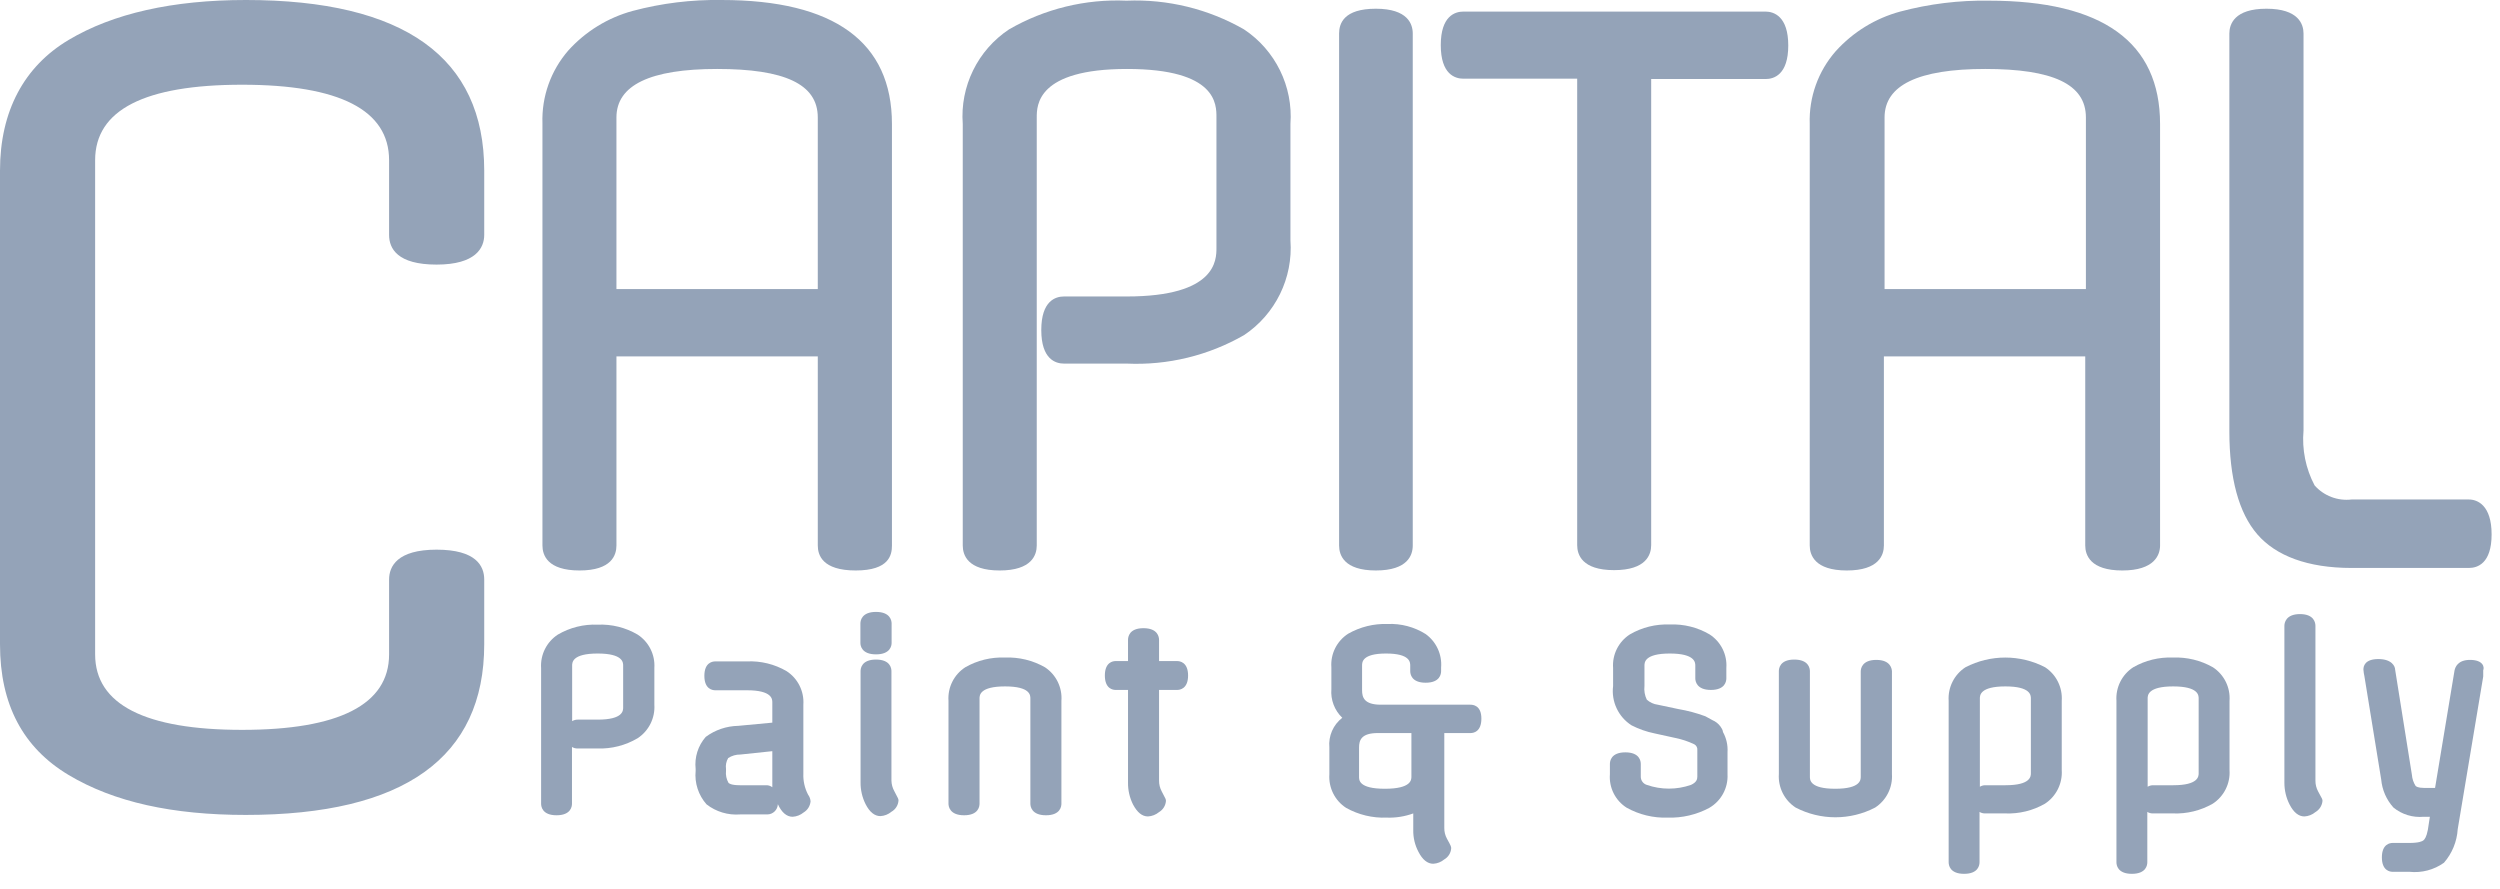 <?xml version="1.0" encoding="UTF-8" standalone="no"?><!DOCTYPE svg PUBLIC "-//W3C//DTD SVG 1.1//EN" "http://www.w3.org/Graphics/SVG/1.1/DTD/svg11.dtd"><svg width="100%" height="100%" viewBox="0 0 149 53" version="1.1" xmlns="http://www.w3.org/2000/svg" xmlns:xlink="http://www.w3.org/1999/xlink" xml:space="preserve" xmlns:serif="http://www.serif.com/" style="fill-rule:evenodd;clip-rule:evenodd;stroke-linejoin:round;stroke-miterlimit:2;"><g id="Layer_2"><g id="Logos"><path d="M53.16,32.51l-0,-25.12c-0,-4.88 -3.43,-7.39 -10.16,-7.39c-1.785,-0.028 -3.565,0.191 -5.29,0.65c-1.48,0.402 -2.813,1.222 -3.84,2.36c-1.043,1.2 -1.594,2.751 -1.54,4.34l0,25.16c0,0.56 0.28,1.49 2.21,1.49c1.93,0 2.2,-0.93 2.2,-1.49l0,-11.27l12,0l0,11.27c-0,0.56 0.26,1.49 2.26,1.49c2,0 2.16,-0.93 2.16,-1.49Zm-4.42,-25.51l-0,10.23l-12,0l-0,-10.23c-0,-1.92 2,-2.89 6,-2.89c4,0 6,0.89 6,2.89Z" style="fill:#94a3b8;fill-rule:nonzero;"/><path d="M74.14,1.75c-2.125,-1.218 -4.552,-1.811 -7,-1.71c-2.448,-0.108 -4.877,0.485 -7,1.71c-1.87,1.241 -2.928,3.402 -2.76,5.64l0,25.12c0,0.56 0.28,1.49 2.2,1.49c1.92,0 2.21,-0.93 2.21,-1.49l0,-25.51c0,-0.71 0,-2.89 5.38,-2.89c5.38,0 5.33,2.13 5.33,2.89l0,7.77c0,0.72 0,2.9 -5.35,2.9l-3.74,0c-0.5,0 -1.35,0.26 -1.35,2c-0,1.74 0.85,2 1.35,2l3.74,0c2.447,0.111 4.876,-0.479 7,-1.7c1.865,-1.245 2.922,-3.403 2.76,-5.64l-0,-6.94c0.164,-2.24 -0.898,-4.4 -2.77,-5.64Z" style="fill:#94a3b8;fill-rule:nonzero;"/><path d="M82,34c1.92,0 2.2,-0.93 2.2,-1.49l0,-30.51c0,-0.55 -0.28,-1.48 -2.2,-1.48c-1.92,0 -2.19,0.89 -2.19,1.48l0,30.51c0,0.56 0.28,1.49 2.19,1.49Z" style="fill:#94a3b8;fill-rule:nonzero;"/><path d="M105.22,0.69l-18,-0c-0.5,-0 -1.35,0.26 -1.35,2c0,1.74 0.85,2 1.35,2l6.78,0l0,27.8c0,0.56 0.28,1.49 2.2,1.49c1.92,0 2.21,-0.93 2.21,-1.49l0,-27.78l6.82,-0c0.5,-0 1.35,-0.26 1.35,-2c0,-1.74 -0.86,-2.02 -1.36,-2.02Z" style="fill:#94a3b8;fill-rule:nonzero;"/><path d="M128.74,32.51l0,-25.12c0,-4.88 -3.44,-7.35 -10.2,-7.35c-1.785,-0.029 -3.565,0.19 -5.29,0.65c-1.48,0.402 -2.813,1.222 -3.84,2.36c-1.05,1.196 -1.605,2.749 -1.55,4.34l0,25.12c0,0.56 0.29,1.49 2.21,1.49c1.92,0 2.21,-0.93 2.21,-1.49l0,-11.27l12,0l0,11.27c0,0.56 0.29,1.49 2.21,1.49c1.92,0 2.25,-0.93 2.25,-1.49Zm-4.42,-25.51l0,10.23l-12,0l0,-10.23c0,-1.92 2,-2.89 6,-2.89c4,0 6,0.89 6,2.89Z" style="fill:#94a3b8;fill-rule:nonzero;"/><path d="M147.15,29.77l-7,0c-0.826,0.097 -1.649,-0.217 -2.2,-0.84c-0.53,-1.004 -0.759,-2.139 -0.66,-3.27l0,-23.66c0,-0.55 -0.29,-1.48 -2.21,-1.48c-1.92,0 -2.21,0.93 -2.21,1.48l0,23.7c0,2.8 0.56,4.87 1.67,6.15c1.11,1.28 3,2 5.61,2l7,0c0.51,0 1.35,-0.27 1.35,-2c0,-1.73 -0.84,-2.08 -1.35,-2.08Z" style="fill:#94a3b8;fill-rule:nonzero;"/><path d="M14.65,0c-4.36,0 -7.91,0.8 -10.56,2.38c-2.65,1.58 -4.09,4.24 -4.09,7.79l0,28.23c0,3.6 1.38,6.17 4.09,7.79c2.71,1.62 6.2,2.38 10.56,2.38c9.43,0 14.21,-3.42 14.21,-10.17l0,-3.86c0,-0.81 -0.49,-1.78 -2.84,-1.78c-2.35,0 -2.83,1 -2.83,1.78l0,4.46c0,3 -3,4.5 -8.76,4.5c-5.76,0 -8.76,-1.5 -8.76,-4.5l0,-29.45c0,-3 2.95,-4.5 8.76,-4.5c5.81,0 8.76,1.51 8.76,4.5l0,4.45c0,0.81 0.49,1.77 2.83,1.77c2.34,0 2.84,-1 2.84,-1.77l0,-3.83c0,-6.75 -4.78,-10.17 -14.21,-10.17Z" style="fill:#94a3b8;fill-rule:nonzero;"/><path d="M38,37.82c-0.72,-0.422 -1.546,-0.627 -2.38,-0.59c-0.83,-0.035 -1.653,0.17 -2.37,0.59c-0.67,0.436 -1.053,1.202 -1,2l0,8.08c0,0.16 0.06,0.69 0.92,0.69c0.86,0 0.92,-0.53 0.92,-0.69l0,-3.38c0.1,0.06 0.214,0.091 0.33,0.09l1.2,0c0.835,0.027 1.661,-0.185 2.38,-0.61c0.668,-0.437 1.051,-1.203 1,-2l-0,-2.19c0.052,-0.794 -0.332,-1.557 -1,-1.99Zm-3.9,1.85c-0,-0.18 -0,-0.72 1.52,-0.72c1.52,0 1.52,0.54 1.52,0.72l-0,2.5c-0,0.18 -0,0.72 -1.51,0.72l-1.2,0c-0.116,-0.001 -0.23,0.03 -0.33,0.09l-0,-3.31Z" style="fill:#94a3b8;fill-rule:nonzero;"/><path d="M47.88,46.1l0,-4.1c0.055,-0.798 -0.328,-1.566 -1,-2c-0.718,-0.418 -1.541,-0.619 -2.37,-0.58l-1.88,0c-0.16,0 -0.65,0.06 -0.65,0.86c0,0.8 0.49,0.86 0.65,0.86l1.89,0c1.51,0 1.51,0.54 1.51,0.72l0,1.21l-2.03,0.19c-0.7,0.013 -1.378,0.243 -1.94,0.66c-0.458,0.524 -0.676,1.218 -0.6,1.91l0,0.11c-0.071,0.728 0.165,1.453 0.65,2c0.568,0.442 1.282,0.656 2,0.6l1.62,-0c0.338,0 0.619,-0.272 0.63,-0.61c0.23,0.5 0.53,0.75 0.88,0.75c0.242,-0.014 0.473,-0.105 0.66,-0.26c0.234,-0.142 0.386,-0.387 0.41,-0.66c-0.011,-0.145 -0.063,-0.284 -0.15,-0.4c-0.202,-0.388 -0.299,-0.823 -0.28,-1.26Zm-2.17,0.7l-1.62,-0c-0.53,-0 -0.65,-0.12 -0.67,-0.14c-0.124,-0.218 -0.177,-0.47 -0.15,-0.72l0,-0.11c-0.032,-0.225 0.014,-0.454 0.13,-0.65c0.217,-0.141 0.471,-0.214 0.73,-0.21l1.9,-0.2l0,2.15c-0.092,-0.071 -0.204,-0.113 -0.32,-0.12Z" style="fill:#94a3b8;fill-rule:nonzero;"/><path d="M52.21,39c0.86,0 0.93,-0.52 0.93,-0.68l0,-1.16c0,-0.16 -0.07,-0.69 -0.93,-0.69c-0.86,-0 -0.93,0.53 -0.93,0.69l0,1.16c0,0.16 0.07,0.68 0.93,0.68Z" style="fill:#94a3b8;fill-rule:nonzero;"/><path d="M53.13,46.52l0,-6.52c0,-0.16 -0.06,-0.69 -0.92,-0.69c-0.86,0 -0.92,0.53 -0.92,0.69l0,6.63c-0.005,0.451 0.098,0.897 0.3,1.3c0.24,0.47 0.54,0.71 0.88,0.71c0.242,-0.012 0.474,-0.104 0.66,-0.26c0.241,-0.136 0.399,-0.384 0.42,-0.66c0,-0.1 0,-0.1 -0.25,-0.57c-0.108,-0.193 -0.166,-0.409 -0.17,-0.63Z" style="fill:#94a3b8;fill-rule:nonzero;"/><path d="M62.28,39.77c-0.724,-0.412 -1.548,-0.613 -2.38,-0.58c-0.829,-0.034 -1.651,0.167 -2.37,0.58c-0.672,0.434 -1.055,1.202 -1,2l0,6.13c0,0.16 0.07,0.69 0.93,0.69c0.86,-0 0.92,-0.53 0.92,-0.69l0,-6.27c0,-0.18 0,-0.72 1.52,-0.72c1.52,0 1.51,0.54 1.51,0.72l0,6.27c0,0.16 0.07,0.69 0.93,0.69c0.86,-0 0.92,-0.53 0.92,-0.69l0,-6.13c0.06,-0.794 -0.316,-1.561 -0.98,-2Z" style="fill:#94a3b8;fill-rule:nonzero;"/><path d="M70.16,39.4l-1.08,0l0,-1.26c0,-0.17 -0.07,-0.7 -0.93,-0.7c-0.86,0 -0.92,0.53 -0.92,0.7l0,1.26l-0.74,0c-0.15,0 -0.64,0.06 -0.64,0.86c0,0.8 0.49,0.86 0.64,0.86l0.74,0l0,5.53c-0.005,0.451 0.098,0.897 0.3,1.3c0.25,0.47 0.54,0.71 0.89,0.71c0.242,-0.014 0.473,-0.105 0.66,-0.26c0.236,-0.14 0.389,-0.386 0.41,-0.66c0,-0.1 0,-0.1 -0.25,-0.57c-0.108,-0.199 -0.163,-0.423 -0.16,-0.65l0,-5.4l1.08,0c0.15,0 0.65,-0.06 0.65,-0.86c0,-0.8 -0.5,-0.86 -0.65,-0.86Z" style="fill:#94a3b8;fill-rule:nonzero;"/><path d="M87.63,42l-5.33,0c-1,0 -1.12,-0.44 -1.12,-0.86l0,-1.47c0,-0.2 0,-0.72 1.43,-0.72c1.43,0 1.44,0.52 1.44,0.72l0,0.33c0,0.16 0.06,0.69 0.92,0.69c0.86,0 0.92,-0.53 0.92,-0.69l0,-0.21c0.065,-0.781 -0.285,-1.541 -0.92,-2c-0.678,-0.426 -1.47,-0.635 -2.27,-0.6c-0.822,-0.028 -1.635,0.173 -2.35,0.58c-0.673,0.433 -1.058,1.202 -1,2l0,1.3c-0.052,0.638 0.187,1.267 0.65,1.71c-0.543,0.418 -0.834,1.088 -0.77,1.77l-0,1.6c-0.055,0.798 0.328,1.566 1,2c0.738,0.412 1.575,0.613 2.42,0.58c0.538,0.019 1.074,-0.066 1.58,-0.25l-0,1c-0.007,0.449 0.1,0.893 0.31,1.29c0.24,0.47 0.54,0.71 0.88,0.71c0.242,-0.012 0.474,-0.104 0.66,-0.26c0.235,-0.136 0.388,-0.38 0.41,-0.65c-0,-0.11 -0,-0.13 -0.25,-0.58c-0.109,-0.199 -0.164,-0.423 -0.16,-0.65l-0,-5.65l1.57,-0c0.15,-0 0.64,-0.06 0.64,-0.86c-0,-0.8 -0.51,-0.83 -0.66,-0.83Zm-6.63,2.55c-0,-0.43 0.13,-0.86 1.12,-0.86l2,-0l-0,2.6c-0,0.18 -0,0.72 -1.58,0.72c-1.58,-0 -1.54,-0.54 -1.54,-0.72l-0,-1.74Z" style="fill:#94a3b8;fill-rule:nonzero;"/><path d="M102.54,43.3c-0.122,-0.168 -0.288,-0.3 -0.48,-0.38l-0.42,-0.23c-0.522,-0.193 -1.061,-0.337 -1.61,-0.43l-1.23,-0.26c-0.242,-0.031 -0.469,-0.136 -0.65,-0.3c-0.124,-0.254 -0.173,-0.539 -0.14,-0.82l0,-1.21c0,-0.18 0,-0.72 1.51,-0.72c1.51,-0 1.52,0.54 1.52,0.72l0,0.76c0,0.16 0.07,0.69 0.93,0.69c0.86,-0 0.92,-0.53 0.92,-0.69l0,-0.62c0.058,-0.798 -0.327,-1.567 -1,-2c-0.717,-0.421 -1.54,-0.626 -2.37,-0.59c-0.833,-0.034 -1.659,0.17 -2.38,0.59c-0.673,0.433 -1.058,1.202 -1,2l0,1.08c-0.115,0.925 0.314,1.839 1.1,2.34c0.433,0.222 0.894,0.383 1.37,0.48l1.23,0.27c0.394,0.079 0.777,0.206 1.14,0.38c0.126,0.069 0.197,0.208 0.18,0.35l0,1.58c0,0.16 -0.05,0.34 -0.38,0.49c-0.851,0.296 -1.779,0.296 -2.63,0c-0.218,-0.067 -0.366,-0.272 -0.36,-0.5l0,-0.75c0,-0.16 -0.06,-0.69 -0.92,-0.69c-0.86,0 -0.92,0.53 -0.92,0.69l0,0.61c-0.064,0.8 0.322,1.572 1,2c0.748,0.416 1.595,0.62 2.45,0.59c0.86,0.026 1.712,-0.174 2.47,-0.58c0.709,-0.408 1.131,-1.183 1.09,-2l0,-1.32c0.026,-0.417 -0.068,-0.834 -0.27,-1.2c-0.01,-0.13 -0.09,-0.24 -0.15,-0.33Z" style="fill:#94a3b8;fill-rule:nonzero;"/><path d="M111.83,39.33c-0.86,0 -0.93,0.53 -0.93,0.69l0,6.27c0,0.18 0,0.72 -1.52,0.72c-1.52,-0 -1.51,-0.54 -1.51,-0.72l0,-6.29c0,-0.16 -0.07,-0.69 -0.93,-0.69c-0.86,0 -0.92,0.53 -0.92,0.69l0,6.13c-0.053,0.798 0.33,1.564 1,2c1.484,0.773 3.256,0.773 4.74,0c0.67,-0.436 1.053,-1.202 1,-2l0,-6.13c-0.01,-0.14 -0.08,-0.67 -0.93,-0.67Z" style="fill:#94a3b8;fill-rule:nonzero;"/><path d="M121.89,39.77c-1.488,-0.773 -3.262,-0.773 -4.75,0c-0.67,0.436 -1.053,1.202 -1,2l0,9.62c0,0.16 0.06,0.69 0.92,0.69c0.86,0 0.92,-0.53 0.92,-0.69l0,-3c0.096,0.059 0.207,0.09 0.32,0.09l1.21,0c0.829,0.034 1.651,-0.167 2.37,-0.58c0.668,-0.437 1.051,-1.203 1,-2l0,-4.13c0.055,-0.796 -0.324,-1.562 -0.99,-2Zm-3.89,1.86c0,-0.18 0,-0.72 1.52,-0.72c1.52,0 1.52,0.54 1.52,0.72l0,4.45c0,0.18 0,0.72 -1.51,0.72l-1.21,0c-0.113,0 -0.224,0.031 -0.32,0.09l0,-5.26Z" style="fill:#94a3b8;fill-rule:nonzero;"/><path d="M131.89,39.77c-0.724,-0.412 -1.548,-0.613 -2.38,-0.58c-0.829,-0.034 -1.651,0.167 -2.37,0.58c-0.67,0.436 -1.053,1.202 -1,2l-0,9.62c-0,0.16 0.06,0.69 0.92,0.69c0.86,0 0.92,-0.53 0.92,-0.69l-0,-3c0.096,0.059 0.207,0.09 0.32,0.09l1.21,0c0.829,0.033 1.65,-0.168 2.37,-0.58c0.67,-0.436 1.053,-1.202 1,-2l-0,-4.13c0.058,-0.796 -0.322,-1.563 -0.99,-2Zm-3.89,1.86c-0,-0.18 -0,-0.72 1.52,-0.72c1.52,0 1.52,0.54 1.52,0.72l-0,4.45c-0,0.18 -0,0.72 -1.51,0.72l-1.21,0c-0.113,0 -0.224,0.031 -0.32,0.09l-0,-5.26Z" style="fill:#94a3b8;fill-rule:nonzero;"/><path d="M138,46.52l0,-9.22c0,-0.17 -0.07,-0.7 -0.92,-0.7c-0.85,-0 -0.93,0.53 -0.93,0.7l0,9.35c-0.002,0.452 0.104,0.898 0.31,1.3c0.24,0.47 0.54,0.71 0.88,0.71c0.242,-0.012 0.474,-0.104 0.66,-0.26c0.238,-0.14 0.394,-0.386 0.42,-0.66c0,-0.1 0,-0.1 -0.26,-0.57c-0.108,-0.199 -0.163,-0.423 -0.16,-0.65Z" style="fill:#94a3b8;fill-rule:nonzero;"/><path d="M147.21,39.33c-0.73,0 -0.88,0.44 -0.92,0.63l-1.16,7l-0.66,0c-0.36,0 -0.47,-0.09 -0.5,-0.12c-0.127,-0.199 -0.202,-0.425 -0.22,-0.66l-1,-6.27c0,-0.19 -0.19,-0.63 -1,-0.63c-0.81,0 -0.89,0.43 -0.89,0.62c0.009,0.138 0.029,0.275 0.06,0.41l1,6.15c0.056,0.621 0.312,1.207 0.73,1.67c0.505,0.412 1.151,0.609 1.8,0.55l0.37,0l-0.12,0.78c-0.08,0.43 -0.2,0.58 -0.27,0.63c-0.07,0.05 -0.25,0.15 -0.83,0.15l-1,0c-0.15,0 -0.64,0.06 -0.64,0.86c0,0.8 0.49,0.86 0.64,0.86l1,0c0.729,0.078 1.463,-0.114 2.06,-0.54c0.486,-0.558 0.774,-1.261 0.82,-2l1.52,-9.1l-0,-0.37c0.08,-0.19 -0,-0.62 -0.79,-0.62Z" style="fill:#94a3b8;fill-rule:nonzero;"/></g></g></svg>